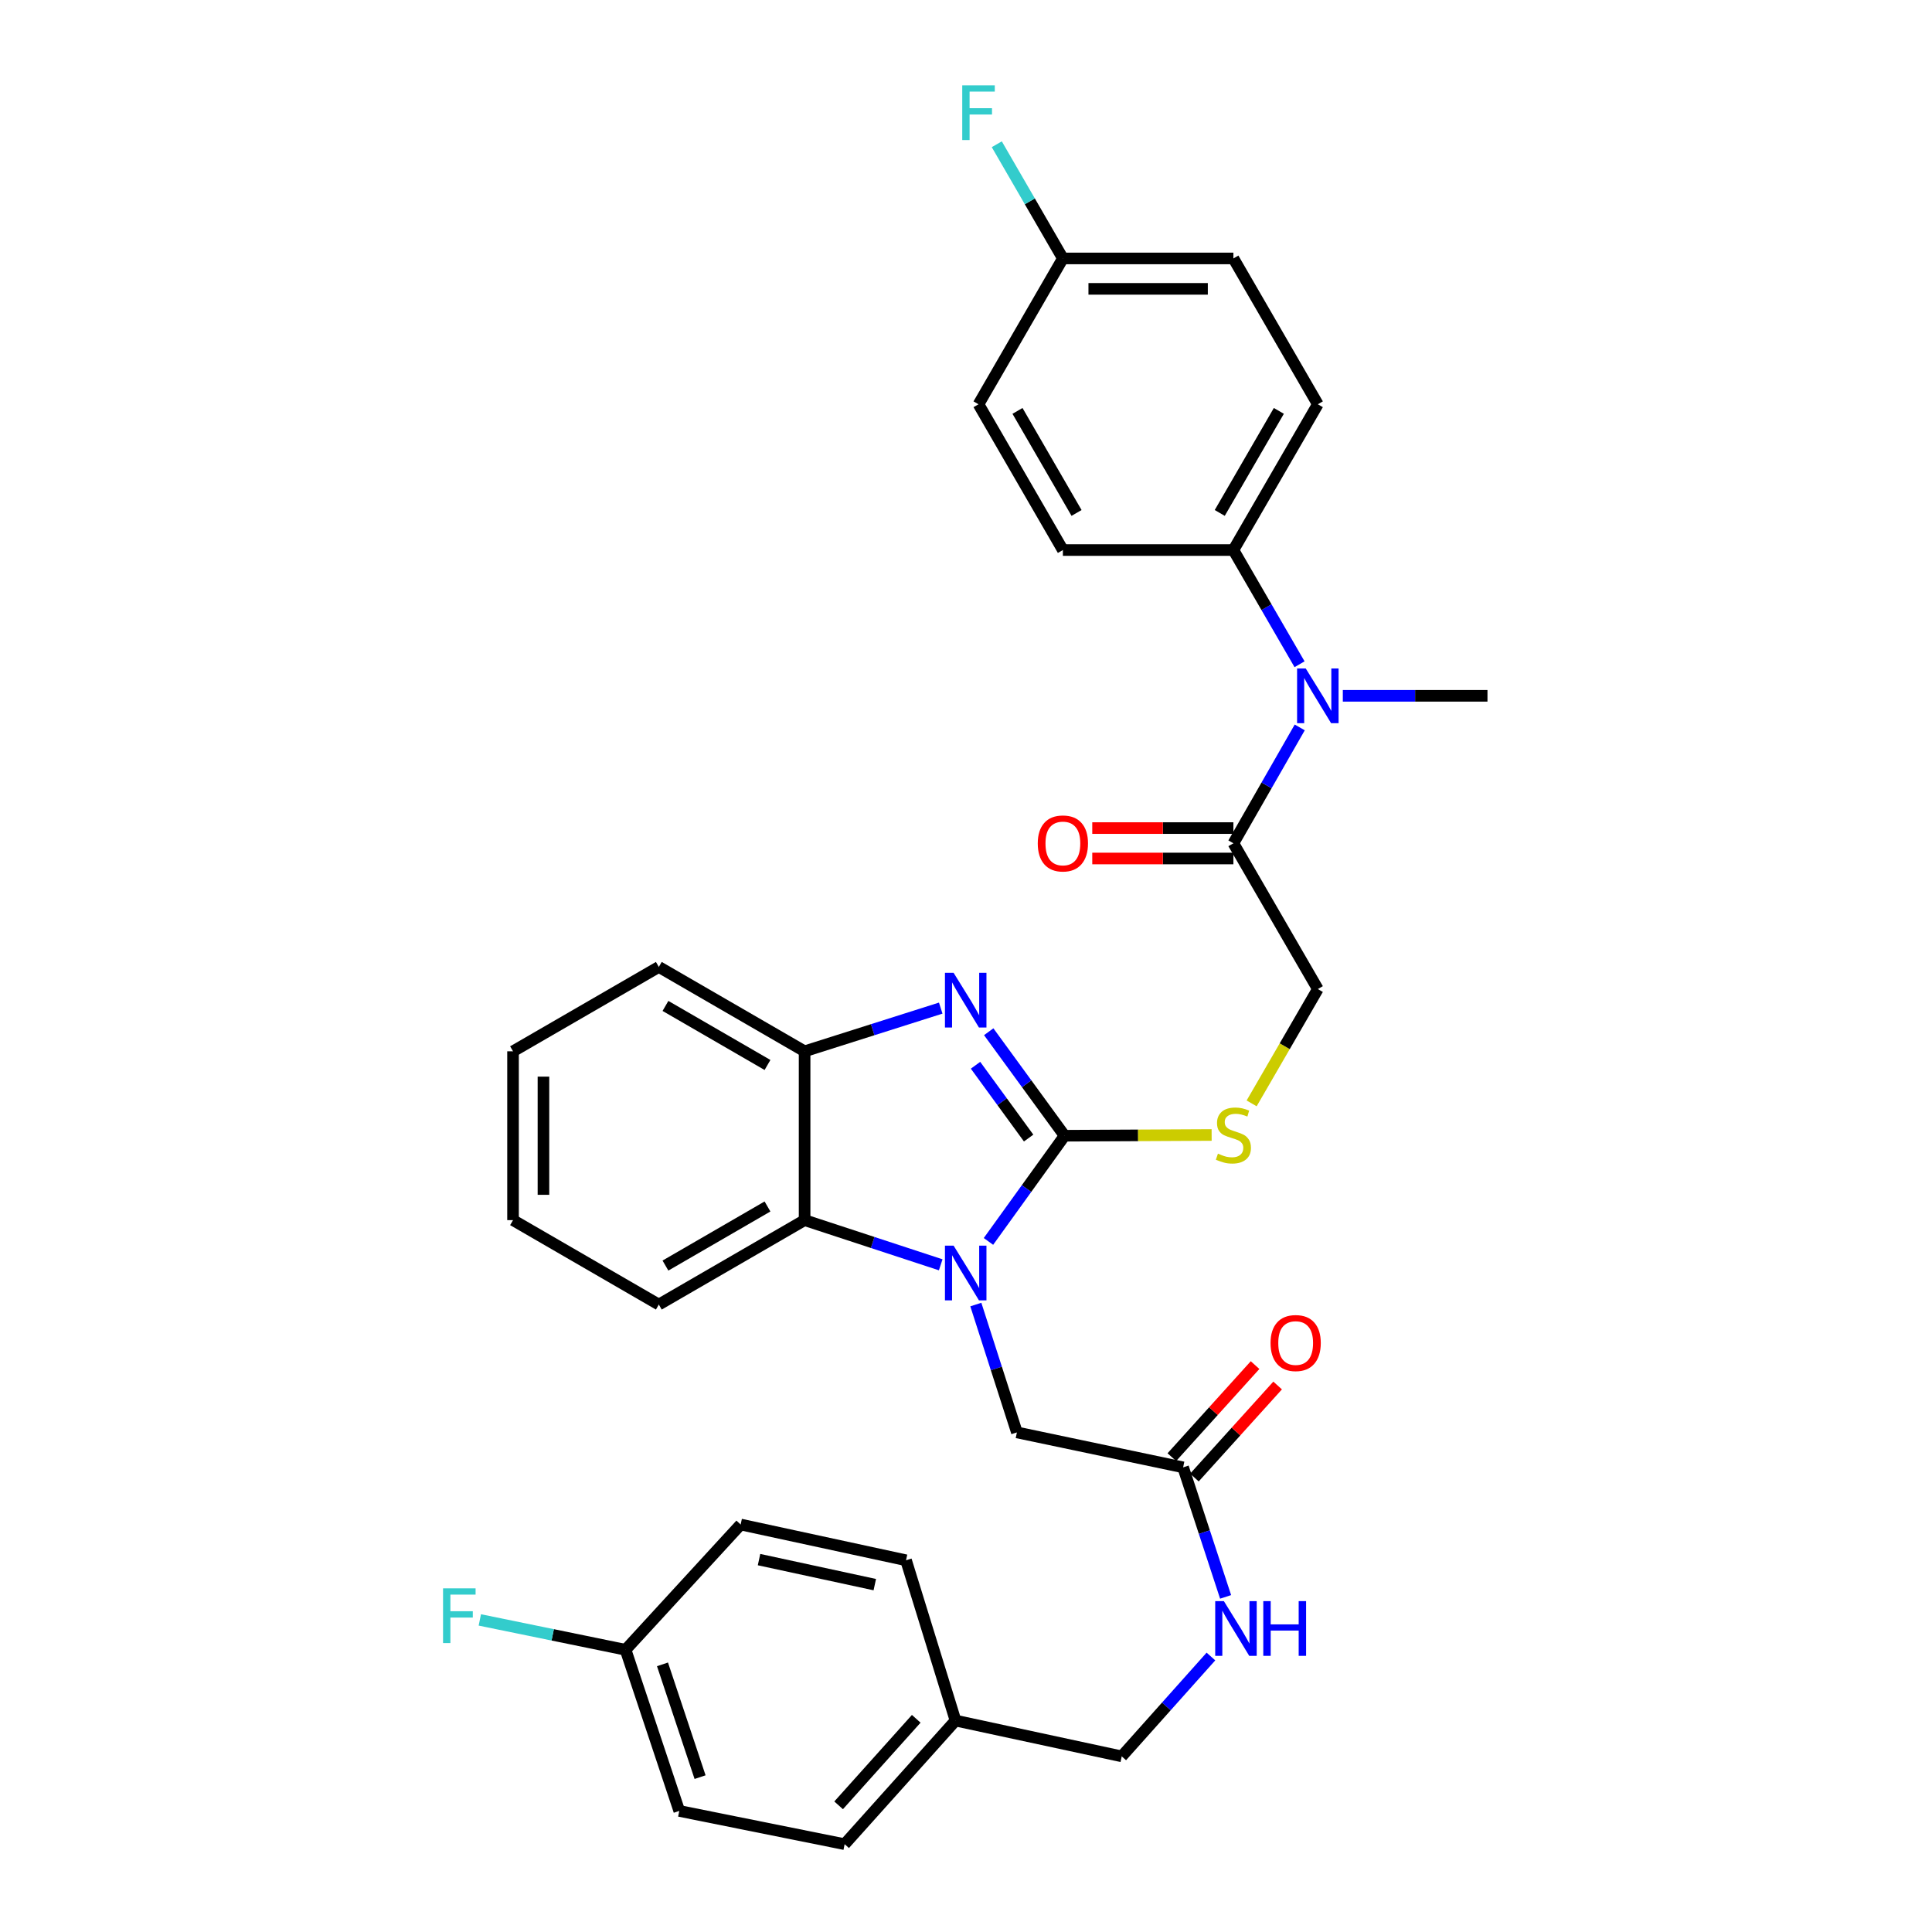 <?xml version='1.0' encoding='iso-8859-1'?>
<svg version='1.1' baseProfile='full'
              xmlns='http://www.w3.org/2000/svg'
                      xmlns:rdkit='http://www.rdkit.org/xml'
                      xmlns:xlink='http://www.w3.org/1999/xlink'
                  xml:space='preserve'
width='1000px' height='1000px' viewBox='0 0 1000 1000'>
<!-- END OF HEADER -->
<rect style='opacity:1.0;fill:#FFFFFF;stroke:none' width='1000' height='1000' x='0' y='0'> </rect>
<path class='bond-0' d='M 551.03,587.853 L 531.327,615.206' style='fill:none;fill-rule:evenodd;stroke:#000000;stroke-width:6px;stroke-linecap:butt;stroke-linejoin:miter;stroke-opacity:1' />
<path class='bond-0' d='M 531.327,615.206 L 511.624,642.558' style='fill:none;fill-rule:evenodd;stroke:#0000FF;stroke-width:6px;stroke-linecap:butt;stroke-linejoin:miter;stroke-opacity:1' />
<path class='bond-1' d='M 551.03,587.853 L 531.395,560.938' style='fill:none;fill-rule:evenodd;stroke:#000000;stroke-width:6px;stroke-linecap:butt;stroke-linejoin:miter;stroke-opacity:1' />
<path class='bond-1' d='M 531.395,560.938 L 511.76,534.023' style='fill:none;fill-rule:evenodd;stroke:#0000FF;stroke-width:6px;stroke-linecap:butt;stroke-linejoin:miter;stroke-opacity:1' />
<path class='bond-1' d='M 532.421,589.057 L 518.676,570.216' style='fill:none;fill-rule:evenodd;stroke:#000000;stroke-width:6px;stroke-linecap:butt;stroke-linejoin:miter;stroke-opacity:1' />
<path class='bond-1' d='M 518.676,570.216 L 504.932,551.375' style='fill:none;fill-rule:evenodd;stroke:#0000FF;stroke-width:6px;stroke-linecap:butt;stroke-linejoin:miter;stroke-opacity:1' />
<path class='bond-5' d='M 551.03,587.853 L 589.085,587.659' style='fill:none;fill-rule:evenodd;stroke:#000000;stroke-width:6px;stroke-linecap:butt;stroke-linejoin:miter;stroke-opacity:1' />
<path class='bond-5' d='M 589.085,587.659 L 627.14,587.465' style='fill:none;fill-rule:evenodd;stroke:#CCCC00;stroke-width:6px;stroke-linecap:butt;stroke-linejoin:miter;stroke-opacity:1' />
<path class='bond-2' d='M 486.913,654.662 L 451.687,643.101' style='fill:none;fill-rule:evenodd;stroke:#0000FF;stroke-width:6px;stroke-linecap:butt;stroke-linejoin:miter;stroke-opacity:1' />
<path class='bond-2' d='M 451.687,643.101 L 416.461,631.54' style='fill:none;fill-rule:evenodd;stroke:#000000;stroke-width:6px;stroke-linecap:butt;stroke-linejoin:miter;stroke-opacity:1' />
<path class='bond-7' d='M 505.091,675.234 L 515.72,708.322' style='fill:none;fill-rule:evenodd;stroke:#0000FF;stroke-width:6px;stroke-linecap:butt;stroke-linejoin:miter;stroke-opacity:1' />
<path class='bond-7' d='M 515.72,708.322 L 526.348,741.41' style='fill:none;fill-rule:evenodd;stroke:#000000;stroke-width:6px;stroke-linecap:butt;stroke-linejoin:miter;stroke-opacity:1' />
<path class='bond-3' d='M 486.92,521.794 L 451.69,532.976' style='fill:none;fill-rule:evenodd;stroke:#0000FF;stroke-width:6px;stroke-linecap:butt;stroke-linejoin:miter;stroke-opacity:1' />
<path class='bond-3' d='M 451.69,532.976 L 416.461,544.157' style='fill:none;fill-rule:evenodd;stroke:#000000;stroke-width:6px;stroke-linecap:butt;stroke-linejoin:miter;stroke-opacity:1' />
<path class='bond-28' d='M 416.461,631.54 L 341.008,675.236' style='fill:none;fill-rule:evenodd;stroke:#000000;stroke-width:6px;stroke-linecap:butt;stroke-linejoin:miter;stroke-opacity:1' />
<path class='bond-28' d='M 397.253,624.471 L 344.436,655.058' style='fill:none;fill-rule:evenodd;stroke:#000000;stroke-width:6px;stroke-linecap:butt;stroke-linejoin:miter;stroke-opacity:1' />
<path class='bond-33' d='M 416.461,631.54 L 416.461,544.157' style='fill:none;fill-rule:evenodd;stroke:#000000;stroke-width:6px;stroke-linecap:butt;stroke-linejoin:miter;stroke-opacity:1' />
<path class='bond-29' d='M 416.461,544.157 L 341.008,500.488' style='fill:none;fill-rule:evenodd;stroke:#000000;stroke-width:6px;stroke-linecap:butt;stroke-linejoin:miter;stroke-opacity:1' />
<path class='bond-29' d='M 397.257,551.232 L 344.44,520.664' style='fill:none;fill-rule:evenodd;stroke:#000000;stroke-width:6px;stroke-linecap:butt;stroke-linejoin:miter;stroke-opacity:1' />
<path class='bond-4' d='M 638.404,436.483 L 682.109,511.936' style='fill:none;fill-rule:evenodd;stroke:#000000;stroke-width:6px;stroke-linecap:butt;stroke-linejoin:miter;stroke-opacity:1' />
<path class='bond-6' d='M 638.404,436.483 L 655.573,406.499' style='fill:none;fill-rule:evenodd;stroke:#000000;stroke-width:6px;stroke-linecap:butt;stroke-linejoin:miter;stroke-opacity:1' />
<path class='bond-6' d='M 655.573,406.499 L 672.742,376.514' style='fill:none;fill-rule:evenodd;stroke:#0000FF;stroke-width:6px;stroke-linecap:butt;stroke-linejoin:miter;stroke-opacity:1' />
<path class='bond-12' d='M 638.404,428.612 L 601.878,428.612' style='fill:none;fill-rule:evenodd;stroke:#000000;stroke-width:6px;stroke-linecap:butt;stroke-linejoin:miter;stroke-opacity:1' />
<path class='bond-12' d='M 601.878,428.612 L 565.353,428.612' style='fill:none;fill-rule:evenodd;stroke:#FF0000;stroke-width:6px;stroke-linecap:butt;stroke-linejoin:miter;stroke-opacity:1' />
<path class='bond-12' d='M 638.404,444.355 L 601.878,444.355' style='fill:none;fill-rule:evenodd;stroke:#000000;stroke-width:6px;stroke-linecap:butt;stroke-linejoin:miter;stroke-opacity:1' />
<path class='bond-12' d='M 601.878,444.355 L 565.353,444.355' style='fill:none;fill-rule:evenodd;stroke:#FF0000;stroke-width:6px;stroke-linecap:butt;stroke-linejoin:miter;stroke-opacity:1' />
<path class='bond-10' d='M 647.843,571.107 L 664.976,541.522' style='fill:none;fill-rule:evenodd;stroke:#CCCC00;stroke-width:6px;stroke-linecap:butt;stroke-linejoin:miter;stroke-opacity:1' />
<path class='bond-10' d='M 664.976,541.522 L 682.109,511.936' style='fill:none;fill-rule:evenodd;stroke:#000000;stroke-width:6px;stroke-linecap:butt;stroke-linejoin:miter;stroke-opacity:1' />
<path class='bond-9' d='M 672.644,343.815 L 655.524,314.259' style='fill:none;fill-rule:evenodd;stroke:#0000FF;stroke-width:6px;stroke-linecap:butt;stroke-linejoin:miter;stroke-opacity:1' />
<path class='bond-9' d='M 655.524,314.259 L 638.404,284.702' style='fill:none;fill-rule:evenodd;stroke:#000000;stroke-width:6px;stroke-linecap:butt;stroke-linejoin:miter;stroke-opacity:1' />
<path class='bond-30' d='M 695.044,360.155 L 732.478,360.155' style='fill:none;fill-rule:evenodd;stroke:#0000FF;stroke-width:6px;stroke-linecap:butt;stroke-linejoin:miter;stroke-opacity:1' />
<path class='bond-30' d='M 732.478,360.155 L 769.911,360.155' style='fill:none;fill-rule:evenodd;stroke:#000000;stroke-width:6px;stroke-linecap:butt;stroke-linejoin:miter;stroke-opacity:1' />
<path class='bond-8' d='M 526.348,741.41 L 612.384,759.497' style='fill:none;fill-rule:evenodd;stroke:#000000;stroke-width:6px;stroke-linecap:butt;stroke-linejoin:miter;stroke-opacity:1' />
<path class='bond-11' d='M 612.384,759.497 L 623.377,793.022' style='fill:none;fill-rule:evenodd;stroke:#000000;stroke-width:6px;stroke-linecap:butt;stroke-linejoin:miter;stroke-opacity:1' />
<path class='bond-11' d='M 623.377,793.022 L 634.371,826.546' style='fill:none;fill-rule:evenodd;stroke:#0000FF;stroke-width:6px;stroke-linecap:butt;stroke-linejoin:miter;stroke-opacity:1' />
<path class='bond-13' d='M 618.223,764.776 L 639.762,740.954' style='fill:none;fill-rule:evenodd;stroke:#000000;stroke-width:6px;stroke-linecap:butt;stroke-linejoin:miter;stroke-opacity:1' />
<path class='bond-13' d='M 639.762,740.954 L 661.301,717.131' style='fill:none;fill-rule:evenodd;stroke:#FF0000;stroke-width:6px;stroke-linecap:butt;stroke-linejoin:miter;stroke-opacity:1' />
<path class='bond-13' d='M 606.545,754.218 L 628.084,730.395' style='fill:none;fill-rule:evenodd;stroke:#000000;stroke-width:6px;stroke-linecap:butt;stroke-linejoin:miter;stroke-opacity:1' />
<path class='bond-13' d='M 628.084,730.395 L 649.623,706.573' style='fill:none;fill-rule:evenodd;stroke:#FF0000;stroke-width:6px;stroke-linecap:butt;stroke-linejoin:miter;stroke-opacity:1' />
<path class='bond-14' d='M 638.404,284.702 L 682.109,209.249' style='fill:none;fill-rule:evenodd;stroke:#000000;stroke-width:6px;stroke-linecap:butt;stroke-linejoin:miter;stroke-opacity:1' />
<path class='bond-14' d='M 631.337,265.493 L 661.93,212.676' style='fill:none;fill-rule:evenodd;stroke:#000000;stroke-width:6px;stroke-linecap:butt;stroke-linejoin:miter;stroke-opacity:1' />
<path class='bond-15' d='M 638.404,284.702 L 550.146,284.702' style='fill:none;fill-rule:evenodd;stroke:#000000;stroke-width:6px;stroke-linecap:butt;stroke-linejoin:miter;stroke-opacity:1' />
<path class='bond-17' d='M 626.775,857.408 L 603.692,883.25' style='fill:none;fill-rule:evenodd;stroke:#0000FF;stroke-width:6px;stroke-linecap:butt;stroke-linejoin:miter;stroke-opacity:1' />
<path class='bond-17' d='M 603.692,883.25 L 580.609,909.092' style='fill:none;fill-rule:evenodd;stroke:#000000;stroke-width:6px;stroke-linecap:butt;stroke-linejoin:miter;stroke-opacity:1' />
<path class='bond-20' d='M 682.109,209.249 L 638.404,133.769' style='fill:none;fill-rule:evenodd;stroke:#000000;stroke-width:6px;stroke-linecap:butt;stroke-linejoin:miter;stroke-opacity:1' />
<path class='bond-21' d='M 550.146,284.702 L 506.477,209.249' style='fill:none;fill-rule:evenodd;stroke:#000000;stroke-width:6px;stroke-linecap:butt;stroke-linejoin:miter;stroke-opacity:1' />
<path class='bond-21' d='M 557.221,265.498 L 526.653,212.681' style='fill:none;fill-rule:evenodd;stroke:#000000;stroke-width:6px;stroke-linecap:butt;stroke-linejoin:miter;stroke-opacity:1' />
<path class='bond-16' d='M 550.146,133.769 L 506.477,209.249' style='fill:none;fill-rule:evenodd;stroke:#000000;stroke-width:6px;stroke-linecap:butt;stroke-linejoin:miter;stroke-opacity:1' />
<path class='bond-23' d='M 550.146,133.769 L 533.04,104.217' style='fill:none;fill-rule:evenodd;stroke:#000000;stroke-width:6px;stroke-linecap:butt;stroke-linejoin:miter;stroke-opacity:1' />
<path class='bond-23' d='M 533.04,104.217 L 515.934,74.664' style='fill:none;fill-rule:evenodd;stroke:#33CCCC;stroke-width:6px;stroke-linecap:butt;stroke-linejoin:miter;stroke-opacity:1' />
<path class='bond-35' d='M 550.146,133.769 L 638.404,133.769' style='fill:none;fill-rule:evenodd;stroke:#000000;stroke-width:6px;stroke-linecap:butt;stroke-linejoin:miter;stroke-opacity:1' />
<path class='bond-35' d='M 563.385,149.512 L 625.165,149.512' style='fill:none;fill-rule:evenodd;stroke:#000000;stroke-width:6px;stroke-linecap:butt;stroke-linejoin:miter;stroke-opacity:1' />
<path class='bond-19' d='M 580.609,909.092 L 494.573,890.567' style='fill:none;fill-rule:evenodd;stroke:#000000;stroke-width:6px;stroke-linecap:butt;stroke-linejoin:miter;stroke-opacity:1' />
<path class='bond-18' d='M 323.795,853.929 L 351.591,937.333' style='fill:none;fill-rule:evenodd;stroke:#000000;stroke-width:6px;stroke-linecap:butt;stroke-linejoin:miter;stroke-opacity:1' />
<path class='bond-18' d='M 342.9,861.462 L 362.357,919.845' style='fill:none;fill-rule:evenodd;stroke:#000000;stroke-width:6px;stroke-linecap:butt;stroke-linejoin:miter;stroke-opacity:1' />
<path class='bond-22' d='M 323.795,853.929 L 286.076,846.197' style='fill:none;fill-rule:evenodd;stroke:#000000;stroke-width:6px;stroke-linecap:butt;stroke-linejoin:miter;stroke-opacity:1' />
<path class='bond-22' d='M 286.076,846.197 L 248.358,838.465' style='fill:none;fill-rule:evenodd;stroke:#33CCCC;stroke-width:6px;stroke-linecap:butt;stroke-linejoin:miter;stroke-opacity:1' />
<path class='bond-36' d='M 323.795,853.929 L 383.365,789.085' style='fill:none;fill-rule:evenodd;stroke:#000000;stroke-width:6px;stroke-linecap:butt;stroke-linejoin:miter;stroke-opacity:1' />
<path class='bond-26' d='M 494.573,890.567 L 468.956,807.592' style='fill:none;fill-rule:evenodd;stroke:#000000;stroke-width:6px;stroke-linecap:butt;stroke-linejoin:miter;stroke-opacity:1' />
<path class='bond-27' d='M 494.573,890.567 L 437.181,954.545' style='fill:none;fill-rule:evenodd;stroke:#000000;stroke-width:6px;stroke-linecap:butt;stroke-linejoin:miter;stroke-opacity:1' />
<path class='bond-27' d='M 474.245,889.651 L 434.071,934.436' style='fill:none;fill-rule:evenodd;stroke:#000000;stroke-width:6px;stroke-linecap:butt;stroke-linejoin:miter;stroke-opacity:1' />
<path class='bond-24' d='M 383.365,789.085 L 468.956,807.592' style='fill:none;fill-rule:evenodd;stroke:#000000;stroke-width:6px;stroke-linecap:butt;stroke-linejoin:miter;stroke-opacity:1' />
<path class='bond-24' d='M 392.877,807.249 L 452.79,820.204' style='fill:none;fill-rule:evenodd;stroke:#000000;stroke-width:6px;stroke-linecap:butt;stroke-linejoin:miter;stroke-opacity:1' />
<path class='bond-25' d='M 351.591,937.333 L 437.181,954.545' style='fill:none;fill-rule:evenodd;stroke:#000000;stroke-width:6px;stroke-linecap:butt;stroke-linejoin:miter;stroke-opacity:1' />
<path class='bond-31' d='M 341.008,675.236 L 265.546,631.54' style='fill:none;fill-rule:evenodd;stroke:#000000;stroke-width:6px;stroke-linecap:butt;stroke-linejoin:miter;stroke-opacity:1' />
<path class='bond-32' d='M 341.008,500.488 L 265.546,544.157' style='fill:none;fill-rule:evenodd;stroke:#000000;stroke-width:6px;stroke-linecap:butt;stroke-linejoin:miter;stroke-opacity:1' />
<path class='bond-34' d='M 265.546,631.54 L 265.546,544.157' style='fill:none;fill-rule:evenodd;stroke:#000000;stroke-width:6px;stroke-linecap:butt;stroke-linejoin:miter;stroke-opacity:1' />
<path class='bond-34' d='M 281.289,618.433 L 281.289,557.265' style='fill:none;fill-rule:evenodd;stroke:#000000;stroke-width:6px;stroke-linecap:butt;stroke-linejoin:miter;stroke-opacity:1' />
<path  class='atom-1' d='M 493.587 644.747
L 502.867 659.747
Q 503.787 661.227, 505.267 663.907
Q 506.747 666.587, 506.827 666.747
L 506.827 644.747
L 510.587 644.747
L 510.587 673.067
L 506.707 673.067
L 496.747 656.667
Q 495.587 654.747, 494.347 652.547
Q 493.147 650.347, 492.787 649.667
L 492.787 673.067
L 489.107 673.067
L 489.107 644.747
L 493.587 644.747
' fill='#0000FF'/>
<path  class='atom-2' d='M 493.587 503.531
L 502.867 518.531
Q 503.787 520.011, 505.267 522.691
Q 506.747 525.371, 506.827 525.531
L 506.827 503.531
L 510.587 503.531
L 510.587 531.851
L 506.707 531.851
L 496.747 515.451
Q 495.587 513.531, 494.347 511.331
Q 493.147 509.131, 492.787 508.451
L 492.787 531.851
L 489.107 531.851
L 489.107 503.531
L 493.587 503.531
' fill='#0000FF'/>
<path  class='atom-6' d='M 630.404 597.127
Q 630.724 597.247, 632.044 597.807
Q 633.364 598.367, 634.804 598.727
Q 636.284 599.047, 637.724 599.047
Q 640.404 599.047, 641.964 597.767
Q 643.524 596.447, 643.524 594.167
Q 643.524 592.607, 642.724 591.647
Q 641.964 590.687, 640.764 590.167
Q 639.564 589.647, 637.564 589.047
Q 635.044 588.287, 633.524 587.567
Q 632.044 586.847, 630.964 585.327
Q 629.924 583.807, 629.924 581.247
Q 629.924 577.687, 632.324 575.487
Q 634.764 573.287, 639.564 573.287
Q 642.844 573.287, 646.564 574.847
L 645.644 577.927
Q 642.244 576.527, 639.684 576.527
Q 636.924 576.527, 635.404 577.687
Q 633.884 578.807, 633.924 580.767
Q 633.924 582.287, 634.684 583.207
Q 635.484 584.127, 636.604 584.647
Q 637.764 585.167, 639.684 585.767
Q 642.244 586.567, 643.764 587.367
Q 645.284 588.167, 646.364 589.807
Q 647.484 591.407, 647.484 594.167
Q 647.484 598.087, 644.844 600.207
Q 642.244 602.287, 637.884 602.287
Q 635.364 602.287, 633.444 601.727
Q 631.564 601.207, 629.324 600.287
L 630.404 597.127
' fill='#CCCC00'/>
<path  class='atom-7' d='M 675.849 345.995
L 685.129 360.995
Q 686.049 362.475, 687.529 365.155
Q 689.009 367.835, 689.089 367.995
L 689.089 345.995
L 692.849 345.995
L 692.849 374.315
L 688.969 374.315
L 679.009 357.915
Q 677.849 355.995, 676.609 353.795
Q 675.409 351.595, 675.049 350.915
L 675.049 374.315
L 671.369 374.315
L 671.369 345.995
L 675.849 345.995
' fill='#0000FF'/>
<path  class='atom-12' d='M 633.473 828.741
L 642.753 843.741
Q 643.673 845.221, 645.153 847.901
Q 646.633 850.581, 646.713 850.741
L 646.713 828.741
L 650.473 828.741
L 650.473 857.061
L 646.593 857.061
L 636.633 840.661
Q 635.473 838.741, 634.233 836.541
Q 633.033 834.341, 632.673 833.661
L 632.673 857.061
L 628.993 857.061
L 628.993 828.741
L 633.473 828.741
' fill='#0000FF'/>
<path  class='atom-12' d='M 653.873 828.741
L 657.713 828.741
L 657.713 840.781
L 672.193 840.781
L 672.193 828.741
L 676.033 828.741
L 676.033 857.061
L 672.193 857.061
L 672.193 843.981
L 657.713 843.981
L 657.713 857.061
L 653.873 857.061
L 653.873 828.741
' fill='#0000FF'/>
<path  class='atom-13' d='M 537.146 436.563
Q 537.146 429.763, 540.506 425.963
Q 543.866 422.163, 550.146 422.163
Q 556.426 422.163, 559.786 425.963
Q 563.146 429.763, 563.146 436.563
Q 563.146 443.443, 559.746 447.363
Q 556.346 451.243, 550.146 451.243
Q 543.906 451.243, 540.506 447.363
Q 537.146 443.483, 537.146 436.563
M 550.146 448.043
Q 554.466 448.043, 556.786 445.163
Q 559.146 442.243, 559.146 436.563
Q 559.146 431.003, 556.786 428.203
Q 554.466 425.363, 550.146 425.363
Q 545.826 425.363, 543.466 428.163
Q 541.146 430.963, 541.146 436.563
Q 541.146 442.283, 543.466 445.163
Q 545.826 448.043, 550.146 448.043
' fill='#FF0000'/>
<path  class='atom-14' d='M 657.634 695.153
Q 657.634 688.353, 660.994 684.553
Q 664.354 680.753, 670.634 680.753
Q 676.914 680.753, 680.274 684.553
Q 683.634 688.353, 683.634 695.153
Q 683.634 702.033, 680.234 705.953
Q 676.834 709.833, 670.634 709.833
Q 664.394 709.833, 660.994 705.953
Q 657.634 702.073, 657.634 695.153
M 670.634 706.633
Q 674.954 706.633, 677.274 703.753
Q 679.634 700.833, 679.634 695.153
Q 679.634 689.593, 677.274 686.793
Q 674.954 683.953, 670.634 683.953
Q 666.314 683.953, 663.954 686.753
Q 661.634 689.553, 661.634 695.153
Q 661.634 700.873, 663.954 703.753
Q 666.314 706.633, 670.634 706.633
' fill='#FF0000'/>
<path  class='atom-23' d='M 229.322 822.128
L 246.162 822.128
L 246.162 825.368
L 233.122 825.368
L 233.122 833.968
L 244.722 833.968
L 244.722 837.248
L 233.122 837.248
L 233.122 850.448
L 229.322 850.448
L 229.322 822.128
' fill='#33CCCC'/>
<path  class='atom-24' d='M 498.057 44.165
L 514.897 44.165
L 514.897 47.405
L 501.857 47.405
L 501.857 56.005
L 513.457 56.005
L 513.457 59.285
L 501.857 59.285
L 501.857 72.485
L 498.057 72.485
L 498.057 44.165
' fill='#33CCCC'/>
</svg>
